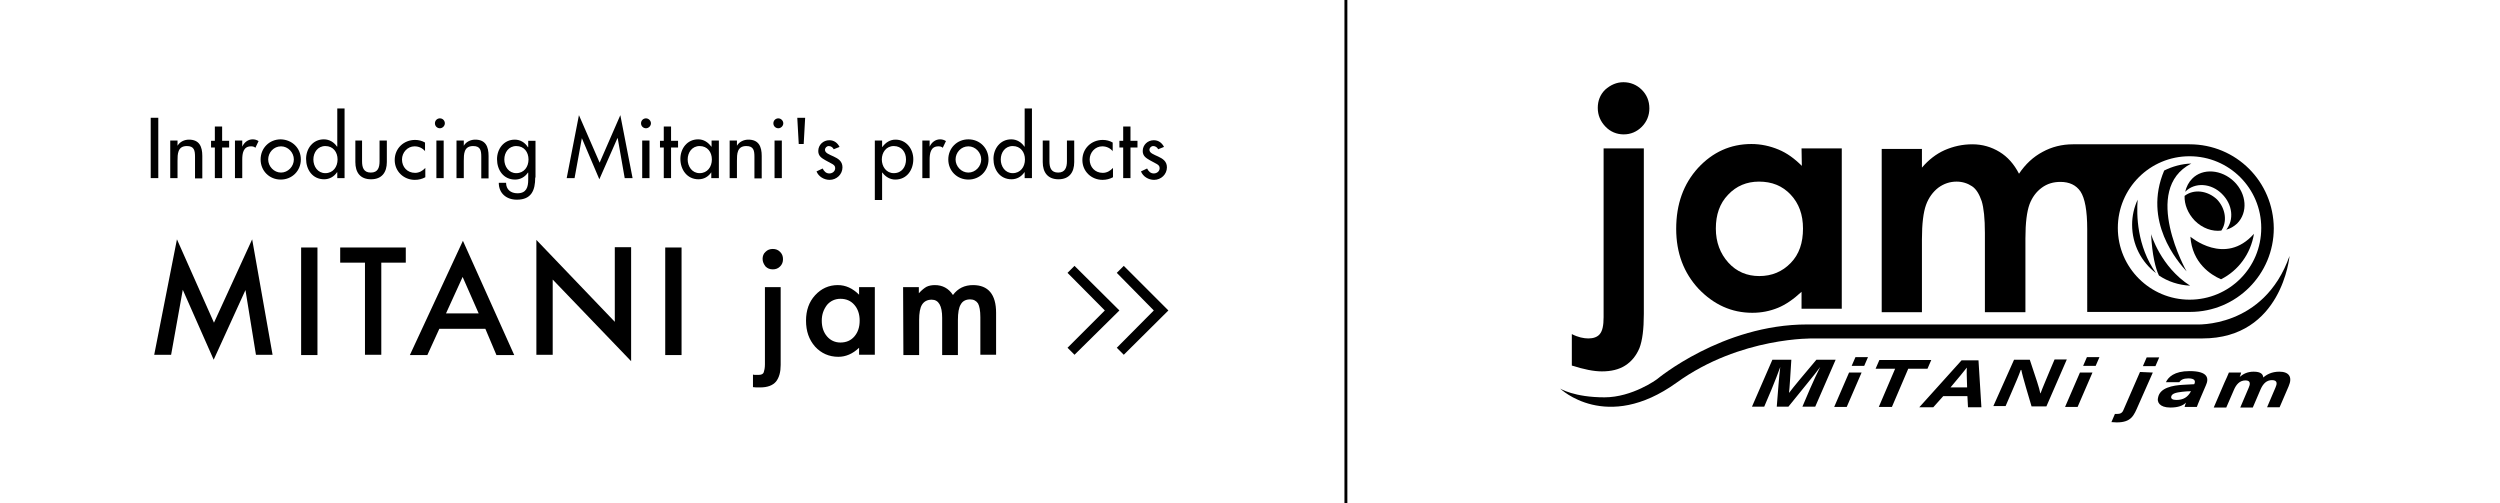 <?xml version="1.0" encoding="utf-8"?>
<!-- Generator: Adobe Illustrator 24.0.3, SVG Export Plug-In . SVG Version: 6.00 Build 0)  -->
<svg version="1.1" id="レイヤー_1" xmlns="http://www.w3.org/2000/svg" xmlns:xlink="http://www.w3.org/1999/xlink" x="0px"
	 y="0px" viewBox="0 0 857.6 172.6" style="enable-background:new 0 0 857.6 172.6;" xml:space="preserve">
<rect x="0" y="0" width="857.6" height="172.6" fill="#808080" stroke="none"/>
<style type="text/css">
	.st0{fill:#FFFFFF;}
	.st1{fill:none;stroke:#000000;stroke-miterlimit:10;}
</style>
<g>
	<rect x="461.7" class="st0" width="395.9" height="172.6"/>
	<rect class="st0" width="461.7" height="172.6"/>
	<line class="st1" x1="461.7" y1="0" x2="461.7" y2="172.6"/>
</g>
<g>
	<path d="M550.1,50.9h13.8v56.8c0,5.2-0.5,9.1-1.5,11.7c-1.1,2.6-2.7,4.6-4.9,6s-4.9,2-8,2c-2.8,0-6.2-0.7-10.3-2v-10.8
		c2.1,1.1,4.1,1.5,5.7,1.5c1.7,0,3.1-0.5,3.9-1.5c0.9-1.1,1.3-2.9,1.3-5.8V50.9z M556.9,28.2c2.4,0,4.6,0.9,6.3,2.6
		c1.7,1.7,2.6,3.8,2.6,6.4c0,2.4-0.9,4.6-2.6,6.3c-1.7,1.7-3.8,2.6-6.2,2.6s-4.6-0.9-6.3-2.7c-1.7-1.8-2.6-3.9-2.6-6.4
		c0-2.4,0.8-4.5,2.5-6.2C552.5,29.1,554.6,28.2,556.9,28.2"/>
	<path d="M618,50.9h13.8v55H618v-5.8c-2.7,2.5-5.4,4.4-8.1,5.5c-2.7,1.1-5.6,1.7-8.8,1.7c-7.1,0-13.2-2.8-18.4-8.2
		c-5.1-5.5-7.7-12.3-7.7-20.6c0-8.5,2.5-15.4,7.5-20.9c5-5.4,11.1-8.2,18.3-8.2c3.3,0,6.4,0.7,9.3,1.9c2.9,1.2,5.5,3.1,8,5.6
		L618,50.9L618,50.9z M603.4,62.3c-4.2,0-7.8,1.5-10.6,4.5c-2.9,3-4.2,6.9-4.2,11.6s1.5,8.6,4.3,11.7s6.4,4.6,10.6,4.6
		c4.3,0,7.9-1.5,10.8-4.5c2.9-3,4.2-6.9,4.2-11.8c0-4.8-1.4-8.6-4.2-11.6C611.4,63.7,607.8,62.3,603.4,62.3"/>
	<g>
		<path d="M749.4,67.2c-0.1,2.9,1.1,6,3.5,8.5c2.6,2.6,6,3.8,9.1,3.4c2.1-3,1.5-7.6-1.5-10.7C757.2,65.3,752.5,64.8,749.4,67.2z"/>
		<path d="M733.3,68.5c-1.2,2.6-1.9,5.5-1.9,8.6c0,6.8,3.2,12.8,8.2,16.6C733,84.4,732.9,73.6,733.3,68.5z"/>
		<path d="M762.3,66.6c3.6,3.6,4.1,8.8,1.4,12.2c1.4-0.4,2.6-1.1,3.7-2.1c3.8-3.8,3.3-10.2-1-14.4s-10.8-4.7-14.4-1
			c-1.2,1.2-2,2.8-2.4,4.5C752.9,62.4,758.6,62.8,762.3,66.6z"/>
		<path d="M751.7,56.1c-3.3,0.1-6.5,1-9.3,2.4c-7.4,17.5,4.7,31.3,7.7,34.6C750.1,93.2,734.3,65,751.7,56.1z"/>
		<path d="M737.9,80.3c0.4,7.3,1.5,11.7,2.7,14.2c3.1,2.1,6.8,3.3,10.7,3.5C741.2,91.6,737.9,80.3,737.9,80.3z"/>
		<path d="M751.1,49.5h-39.3l0,0c-0.2,0-0.5,0-0.7,0c-3.8,0-7.3,0.9-10.4,2.6c-3.2,1.7-5.9,4.2-8.1,7.5c-1.7-3.3-3.9-5.8-6.7-7.5
			s-5.9-2.6-9.3-2.6c-3.4,0-6.5,0.7-9.5,2c-2.9,1.3-5.5,3.3-7.8,6v-6.4h-13.8v56h13.8v-25c0-5.4,0.5-9.3,1.4-11.8s2.4-4.5,4.2-5.9
			c1.9-1.4,4-2.1,6.3-2.1c2,0,3.8,0.6,5.3,1.6c1.5,1,2.5,2.8,3.3,5.1c0.7,2.3,1.1,5.9,1.1,10.9v27.2h13.9V81.8
			c0-5.4,0.5-9.2,1.4-11.7c0.9-2.4,2.3-4.3,4.2-5.7c1.9-1.4,4-2,6.4-2c3.1,0,5.4,1.1,6.9,3.3c1.5,2.3,2.3,6.5,2.3,12.9V107h14.4
			h20.9c15.9,0,28.7-12.9,28.7-28.7C779.9,62.3,767.1,49.5,751.1,49.5z M751.1,102.8c-13.5,0-24.6-11-24.6-24.6s11-24.6,24.6-24.6
			s24.6,11,24.6,24.6C775.7,91.9,764.7,102.8,751.1,102.8z"/>
		<path d="M751.4,81.2c0.6,9,7,13.1,10.5,14.6c6-3,10.2-8.8,11.3-15.6C763.3,91.4,751.4,81.2,751.4,81.2z"/>
	</g>
	<path d="M620.9,133.4c1.2-2.8,2.6-5.7,3.5-7.5l0,0c-2.1,2.9-6.2,7.7-10.9,13.6h-4c0.4-4.9,0.8-10.6,1.2-13.6l0,0
		c-0.7,1.9-1.9,5.1-3,7.7l-2.5,5.9H601l7-16.1h6.5c-0.3,4.6-0.6,10-0.8,11.4l0,0c1.4-1.9,5.6-6.9,9.4-11.4h6.6l-7,16.1h-4.4
		L620.9,133.4z M634.3,127.8h4.3l-5.1,11.8h-4.3L634.3,127.8z M640.8,122.5l-1.3,3h-4.3l1.3-3H640.8z M643.4,126.5l1.3-3h17.8
		l-1.3,3h-6.6l-5.6,13.1h-4.5l5.6-13.1H643.4z M666.6,135.9l-3.4,3.8h-4.8l14.5-16.1h5.8l1,16.1h-4.6l-0.2-3.8H666.6z M674.8,132.9
		c-0.1-3.4-0.2-5.5-0.1-6.8l0,0c-1,1.3-2.9,3.6-5.6,6.8H674.8z M690.9,123.4h5.4c2.3,6.9,3.2,9.5,3.6,11.5h0.1
		c0.6-1.7,2-4.9,3.1-7.6l1.7-4h4.2l-7,16.1h-5.1c-0.7-2.4-3.2-10.6-3.5-12.5h-0.2c-0.7,2-1.8,4.5-3,7.3l-2.2,5.1h-4.2L690.9,123.4z
		 M713.5,127.8h4.3l-5.1,11.8h-4.3L713.5,127.8z M720.2,122.5l-1.3,3h-4.3l1.3-3H720.2z M738.5,127.8l-5,11.3
		c-1.5,3.4-2.3,5.8-7.4,5.8c-0.6,0-1.6-0.1-1.8-0.1l1.2-2.8c0.2,0,0.5,0,0.7,0c1.1,0,1.8-0.3,2.2-1.3l5.7-13.1L738.5,127.8
		L738.5,127.8L738.5,127.8z M735.1,125.6l1.3-3h4.3l-1.3,3H735.1z M754.9,136.4c-0.7,1.6-1.1,2.7-1.3,3.2h-4.2
		c0.1-0.4,0.3-1.1,0.5-1.5c-1.1,1.1-2.8,1.7-5.4,1.7c-3.8,0-4.6-2-4.2-3.4c0.6-3.4,5-4.2,8.6-4.4c1.1-0.1,2.7-0.1,3.8-0.2l0.1-0.2
		c0.4-1,0-1.8-2.1-1.8c-1.7,0-2.6,0.5-3.1,1.3H743c0.8-1.7,2.8-3.8,8.1-3.8c6.4,0,6.7,2.5,5.6,4.9L754.9,136.4z M751.6,134.2
		c-1.1,0-2.1,0.1-3,0.2c-1.5,0.2-3.6,0.4-3.8,1.7c-0.1,0.7,0.5,1.1,1.8,1.1C748.9,137.2,750.5,136.3,751.6,134.2L751.6,134.2z
		 M764.6,127.8h4.2c-0.1,0.3-0.2,0.9-0.5,1.5c1.2-1,2.6-1.8,4.8-1.8c2.5,0,3.2,0.9,3.3,2c1.1-1,2.9-2,5.5-2c3.3,0,4.6,1.8,3.2,5
		l-3.1,7.2h-4.3l2.9-6.8c0.5-1.1,0.8-2.5-1.2-2.5c-1.8,0-3,1.1-3.9,3.1l-2.7,6.3h-4.3l2.9-6.8c0.5-1.1,0.8-2.5-1.1-2.5
		c-2,0-3.2,1.4-4,3.3l-2.6,6h-4.3l3.7-8.6C763.7,130,764.2,128.7,764.6,127.8z"/>
	<path d="M535.2,133.3c0,0,4.8,3,15.2,3c9.6,0,18-6.2,18-6.2s22.4-18.8,51.5-18.8h133.3c0,0,23.4,1.5,32.2-23.5
		c0,0-2.5,28.3-29.9,28.3H622.3c0,0-25.2-0.7-47.2,15.2C551,148.6,535.2,133.3,535.2,133.3"/>
</g>
<g>
	<g>
		<path d="M52.9,121.7l7.8-39.6l12.7,28.6l13.1-28.6l7,39.6h-5.7l-3.6-22.2l-10.9,23.9l-10.6-24l-4,22.3L52.9,121.7L52.9,121.7z"/>
		<path d="M108.9,84.9v36.9h-5.6V84.9H108.9z"/>
		<path d="M130.8,90.1v31.6h-5.6V90.1h-8.5v-5.2h22.5v5.2H130.8z"/>
		<path d="M166.5,112.8h-15.8l-4.1,9h-6l18.2-39.2l17.6,39.2h-6.1L166.5,112.8z M164.2,107.5L158.7,95l-5.7,12.5H164.2z"/>
		<path d="M184,121.7V82.3l26.9,28.1V84.8h5.6v39.1l-26.9-28v25.8H184z"/>
		<path d="M233.8,84.9v36.9h-5.6V84.9H233.8z"/>
		<path d="M261.6,88.8c0-0.9,0.3-1.8,1-2.4c0.7-0.7,1.5-1,2.5-1s1.8,0.3,2.5,1s1,1.5,1,2.5s-0.3,1.8-1,2.5s-1.5,1-2.5,1
			s-1.8-0.3-2.5-1C262,90.6,261.6,89.8,261.6,88.8z"/>
		<path d="M294.7,98.5h5.4v23.2h-5.4v-2.4c-2.2,2.1-4.6,3.1-7.1,3.1c-3.2,0-5.9-1.2-8-3.5c-2.1-2.4-3.1-5.3-3.1-8.9
			c0-3.5,1-6.4,3.1-8.7s4.7-3.5,7.8-3.5c2.7,0,5.1,1.1,7.3,3.3L294.7,98.5L294.7,98.5z M281.9,110c0,2.2,0.6,4,1.8,5.4
			c1.2,1.4,2.8,2.1,4.6,2.1c2,0,3.6-0.7,4.8-2.1s1.8-3.2,1.8-5.4s-0.6-4-1.8-5.4s-2.8-2.1-4.8-2.1c-1.8,0-3.4,0.7-4.6,2.1
			C282.5,106.2,281.9,107.9,281.9,110z"/>
		<path d="M309.8,98.5h5.4v2.1c1-1.1,1.9-1.8,2.6-2.2c0.8-0.4,1.8-0.6,2.9-0.6c2.6,0,4.7,1.1,6.2,3.4c1.7-2.3,4-3.4,6.9-3.4
			c5.2,0,7.9,3.2,7.9,9.5v14.4h-5.4v-12.9c0-2.2-0.3-3.8-0.8-4.7c-0.6-0.9-1.5-1.4-2.7-1.4c-1.5,0-2.6,0.6-3.2,1.7
			c-0.7,1.1-1,2.9-1,5.4v12h-5.4V109c0-4.1-1.2-6.2-3.6-6.2c-1.5,0-2.6,0.6-3.3,1.7s-1,2.9-1,5.3v12h-5.4L309.8,98.5L309.8,98.5z"/>
	</g>
	<polygon points="368.6,121.7 366.2,119.3 379,106.5 366.2,93.6 368.6,91.2 384,106.5 	"/>
	<polygon points="385.5,121.7 383.1,119.3 395.8,106.5 383.1,93.6 385.5,91.2 400.8,106.5 	"/>
	<path d="M262.4,98.5h5.4v26.7c0,2.4-0.5,4.3-1.6,5.7c-1.1,1.3-2.9,2-5.4,2c-0.5,0-1,0-1.4,0s-0.7-0.1-1.1-0.1v-4.3
		c0.3,0.1,0.7,0.1,1,0.1s0.6,0,0.9,0c1,0,1.6-0.3,1.8-0.9c0.2-0.6,0.4-1.5,0.4-2.7L262.4,98.5L262.4,98.5z"/>
	<g>
		<path d="M54.3,61.1h-2.6V40.4h2.6V61.1z"/>
		<path d="M60.9,50L60.9,50c0.8-1.4,2.4-2.1,3.9-2.1c3.6,0,4.6,2.4,4.6,5.6v7.7h-2.5v-7.4c0-2.2-0.3-3.7-2.8-3.7
			c-3.2,0-3.2,2.8-3.2,5.1v5.9h-2.5V48.2h2.5V50z"/>
		<path d="M76.2,61.1h-2.5V50.6h-1.3v-2.3h1.3v-4.9h2.5v4.9h2.4v2.3h-2.4V61.1z"/>
		<path d="M83.1,50.3L83.1,50.3c0.7-1.5,2-2.5,3.6-2.5c0.7,0,1.4,0.2,2,0.6l-1.1,2.3c-0.4-0.4-0.9-0.5-1.5-0.5c-2.7,0-3,2.5-3,4.6
			v6.3h-2.5V48.2h2.5V50.3z"/>
		<path d="M103.2,54.7c0,3.9-3,6.9-6.9,6.9c-3.9,0-6.9-3-6.9-6.9c0-3.9,3-6.9,6.9-6.9C100.2,47.9,103.2,50.8,103.2,54.7z M92,54.7
			c0,2.4,2,4.5,4.4,4.5c2.4,0,4.4-2.1,4.4-4.5c0-2.4-2-4.5-4.4-4.5C93.9,50.2,92,52.3,92,54.7z"/>
		<path d="M115.6,59.1L115.6,59.1c-1,1.5-2.6,2.4-4.4,2.4c-4,0-6.2-3.3-6.2-7c0-3.5,2.3-6.7,6.1-6.7c1.9,0,3.5,1,4.5,2.5h0.1V37.2
			h2.5v23.9h-2.5V59.1z M115.8,54.7c0-2.5-1.5-4.6-4.2-4.6c-2.6,0-4.1,2.2-4.1,4.6c0,2.4,1.5,4.7,4.1,4.7
			C114.3,59.4,115.8,57.2,115.8,54.7z"/>
		<path d="M124.2,48.2v7.1c0,2.1,0.5,3.9,3,3.9s3-1.8,3-3.9v-7.1h2.5v7.4c0,3.5-1.7,5.9-5.4,5.9c-3.8,0-5.4-2.4-5.4-5.9v-7.4H124.2z
			"/>
		<path d="M145.9,51.9c-1-1.1-2.2-1.7-3.7-1.7c-2.4,0-4.3,2.1-4.3,4.5c0,2.6,1.8,4.6,4.5,4.6c1.4,0,2.6-0.7,3.5-1.7v3.2
			c-1.1,0.6-2.3,0.9-3.6,0.9c-3.8,0-6.9-2.9-6.9-6.8c0-4,3.1-6.9,7-6.9c1.2,0,2.4,0.3,3.4,0.9V51.9z"/>
		<path d="M152.6,42.3c0,0.9-0.8,1.7-1.7,1.7c-0.9,0-1.7-0.7-1.7-1.7c0-1,0.8-1.7,1.7-1.7C151.9,40.6,152.6,41.4,152.6,42.3z
			 M152.2,61.1h-2.5V48.2h2.5V61.1z"/>
		<path d="M159.1,50L159.1,50c0.8-1.4,2.4-2.1,3.9-2.1c3.6,0,4.6,2.4,4.6,5.6v7.7h-2.5v-7.4c0-2.2-0.3-3.7-2.8-3.7
			c-3.2,0-3.2,2.8-3.2,5.1v5.9h-2.5V48.2h2.5V50z"/>
		<path d="M183.6,60.9c0,4.4-1.3,7.6-6.3,7.6c-3.6,0-6.2-2.2-6.2-5.8h2.5c0,2.3,1.6,3.6,3.9,3.6c3.1,0,3.7-2.1,3.7-4.7v-2.4h-0.1
			c-1,1.5-2.6,2.4-4.4,2.4c-4,0-6.2-3.3-6.2-7c0-3.5,2.3-6.7,6.1-6.7c1.9,0,3.5,1,4.5,2.6h0.1v-2.2h2.5V60.9z M181.3,54.7
			c0-2.5-1.5-4.6-4.2-4.6c-2.6,0-4.1,2.2-4.1,4.6c0,2.4,1.5,4.7,4.1,4.7C179.8,59.4,181.3,57.2,181.3,54.7z"/>
		<path d="M199.6,47.4L199.6,47.4l-2.5,13.7h-2.7l4.2-21.6l7.1,16.3l7.1-16.3l4.2,21.6h-2.7l-2.4-13.7h-0.1l-6.2,14.1L199.6,47.4z"
			/>
		<path d="M223.3,42.3c0,0.9-0.8,1.7-1.7,1.7c-0.9,0-1.7-0.7-1.7-1.7c0-1,0.8-1.7,1.7-1.7C222.5,40.6,223.3,41.4,223.3,42.3z
			 M222.8,61.1h-2.5V48.2h2.5V61.1z"/>
		<path d="M230.2,61.1h-2.5V50.6h-1.3v-2.3h1.3v-4.9h2.5v4.9h2.4v2.3h-2.4V61.1z"/>
		<path d="M246.5,61.1h-2.5v-2H244c-1,1.5-2.5,2.4-4.4,2.4c-3.9,0-6.2-3.3-6.2-7c0-3.5,2.3-6.7,6.1-6.7c1.9,0,3.4,1,4.5,2.5h0.1
			v-2.1h2.5V61.1z M244.2,54.7c0-2.5-1.5-4.6-4.2-4.6c-2.6,0-4.1,2.2-4.1,4.6c0,2.4,1.5,4.7,4.1,4.7
			C242.7,59.4,244.2,57.2,244.2,54.7z"/>
		<path d="M252.8,50L252.8,50c0.8-1.4,2.4-2.1,3.9-2.1c3.6,0,4.6,2.4,4.6,5.6v7.7h-2.5v-7.4c0-2.2-0.3-3.7-2.8-3.7
			c-3.2,0-3.2,2.8-3.2,5.1v5.9h-2.5V48.2h2.5V50z"/>
		<path d="M268.7,42.3c0,0.9-0.8,1.7-1.7,1.7s-1.7-0.7-1.7-1.7c0-1,0.8-1.7,1.7-1.7S268.7,41.4,268.7,42.3z M268.2,61.1h-2.5V48.2
			h2.5V61.1z"/>
		<path d="M276.2,40.4l-0.5,9H274l-0.5-9H276.2z"/>
		<path d="M286,51.2c-0.3-0.6-0.9-1.1-1.7-1.1c-0.7,0-1.3,0.6-1.3,1.3c0,1.1,1.5,1.6,3,2.3c1.5,0.7,3,1.6,3,3.7c0,2.4-2,4.3-4.4,4.3
			c-1.9,0-3.8-1.1-4.5-2.9l2.1-1c0.5,1,1.2,1.7,2.3,1.7c1,0,2-0.7,2-1.8c0-0.7-0.3-1-0.9-1.4l-2.4-1.3c-1.4-0.8-2.5-1.5-2.5-3.2
			c0-2.1,1.7-3.7,3.8-3.7c1.6,0,2.8,0.9,3.5,2.3L286,51.2z"/>
		<path d="M302.7,50.4L302.7,50.4c1.1-1.5,2.6-2.5,4.5-2.5c3.7,0,6.1,3.2,6.1,6.7c0,3.7-2.2,7-6.2,7c-1.8,0-3.4-1-4.4-2.4h-0.1v9.4
			h-2.5V48.2h2.5V50.4z M310.8,54.7c0-2.5-1.5-4.6-4.2-4.6c-2.6,0-4.1,2.2-4.1,4.6c0,2.4,1.5,4.7,4.1,4.7
			C309.4,59.4,310.8,57.2,310.8,54.7z"/>
		<path d="M318.9,50.3L318.9,50.3c0.7-1.5,2-2.5,3.6-2.5c0.7,0,1.4,0.2,2,0.6l-1.1,2.3c-0.4-0.4-0.9-0.5-1.5-0.5c-2.7,0-3,2.5-3,4.6
			v6.3h-2.5V48.2h2.5V50.3z"/>
		<path d="M339.1,54.7c0,3.9-3,6.9-6.9,6.9s-6.9-3-6.9-6.9c0-3.9,3-6.9,6.9-6.9S339.1,50.8,339.1,54.7z M327.8,54.7
			c0,2.4,2,4.5,4.4,4.5c2.4,0,4.4-2.1,4.4-4.5c0-2.4-2-4.5-4.4-4.5C329.7,50.2,327.8,52.3,327.8,54.7z"/>
		<path d="M351.4,59.1L351.4,59.1c-1,1.5-2.6,2.4-4.4,2.4c-4,0-6.2-3.3-6.2-7c0-3.5,2.3-6.7,6.1-6.7c1.9,0,3.5,1,4.5,2.5h0.1V37.2
			h2.5v23.9h-2.5V59.1z M351.6,54.7c0-2.5-1.5-4.6-4.2-4.6c-2.6,0-4.1,2.2-4.1,4.6c0,2.4,1.5,4.7,4.1,4.7
			C350.1,59.4,351.6,57.2,351.6,54.7z"/>
		<path d="M360,48.2v7.1c0,2.1,0.5,3.9,3,3.9c2.4,0,3-1.8,3-3.9v-7.1h2.5v7.4c0,3.5-1.7,5.9-5.4,5.9s-5.4-2.4-5.4-5.9v-7.4H360z"/>
		<path d="M381.8,51.9c-1-1.1-2.2-1.7-3.7-1.7c-2.4,0-4.3,2.1-4.3,4.5c0,2.6,1.8,4.6,4.5,4.6c1.4,0,2.6-0.7,3.5-1.7v3.2
			c-1.1,0.6-2.3,0.9-3.6,0.9c-3.8,0-6.9-2.9-6.9-6.8c0-4,3.1-6.9,7-6.9c1.2,0,2.4,0.3,3.4,0.9V51.9z"/>
		<path d="M387.8,61.1h-2.5V50.6H384v-2.3h1.3v-4.9h2.5v4.9h2.4v2.3h-2.4V61.1z"/>
		<path d="M397.3,51.2c-0.3-0.6-0.9-1.1-1.7-1.1c-0.7,0-1.3,0.6-1.3,1.3c0,1.1,1.5,1.6,3,2.3c1.5,0.7,3,1.6,3,3.7
			c0,2.4-2,4.3-4.4,4.3c-1.9,0-3.8-1.1-4.5-2.9l2.1-1c0.5,1,1.2,1.7,2.3,1.7c1,0,2-0.7,2-1.8c0-0.7-0.3-1-0.9-1.4l-2.4-1.3
			c-1.4-0.8-2.5-1.5-2.5-3.2c0-2.1,1.7-3.7,3.8-3.7c1.6,0,2.8,0.9,3.5,2.3L397.3,51.2z"/>
	</g>
</g>
</svg>
